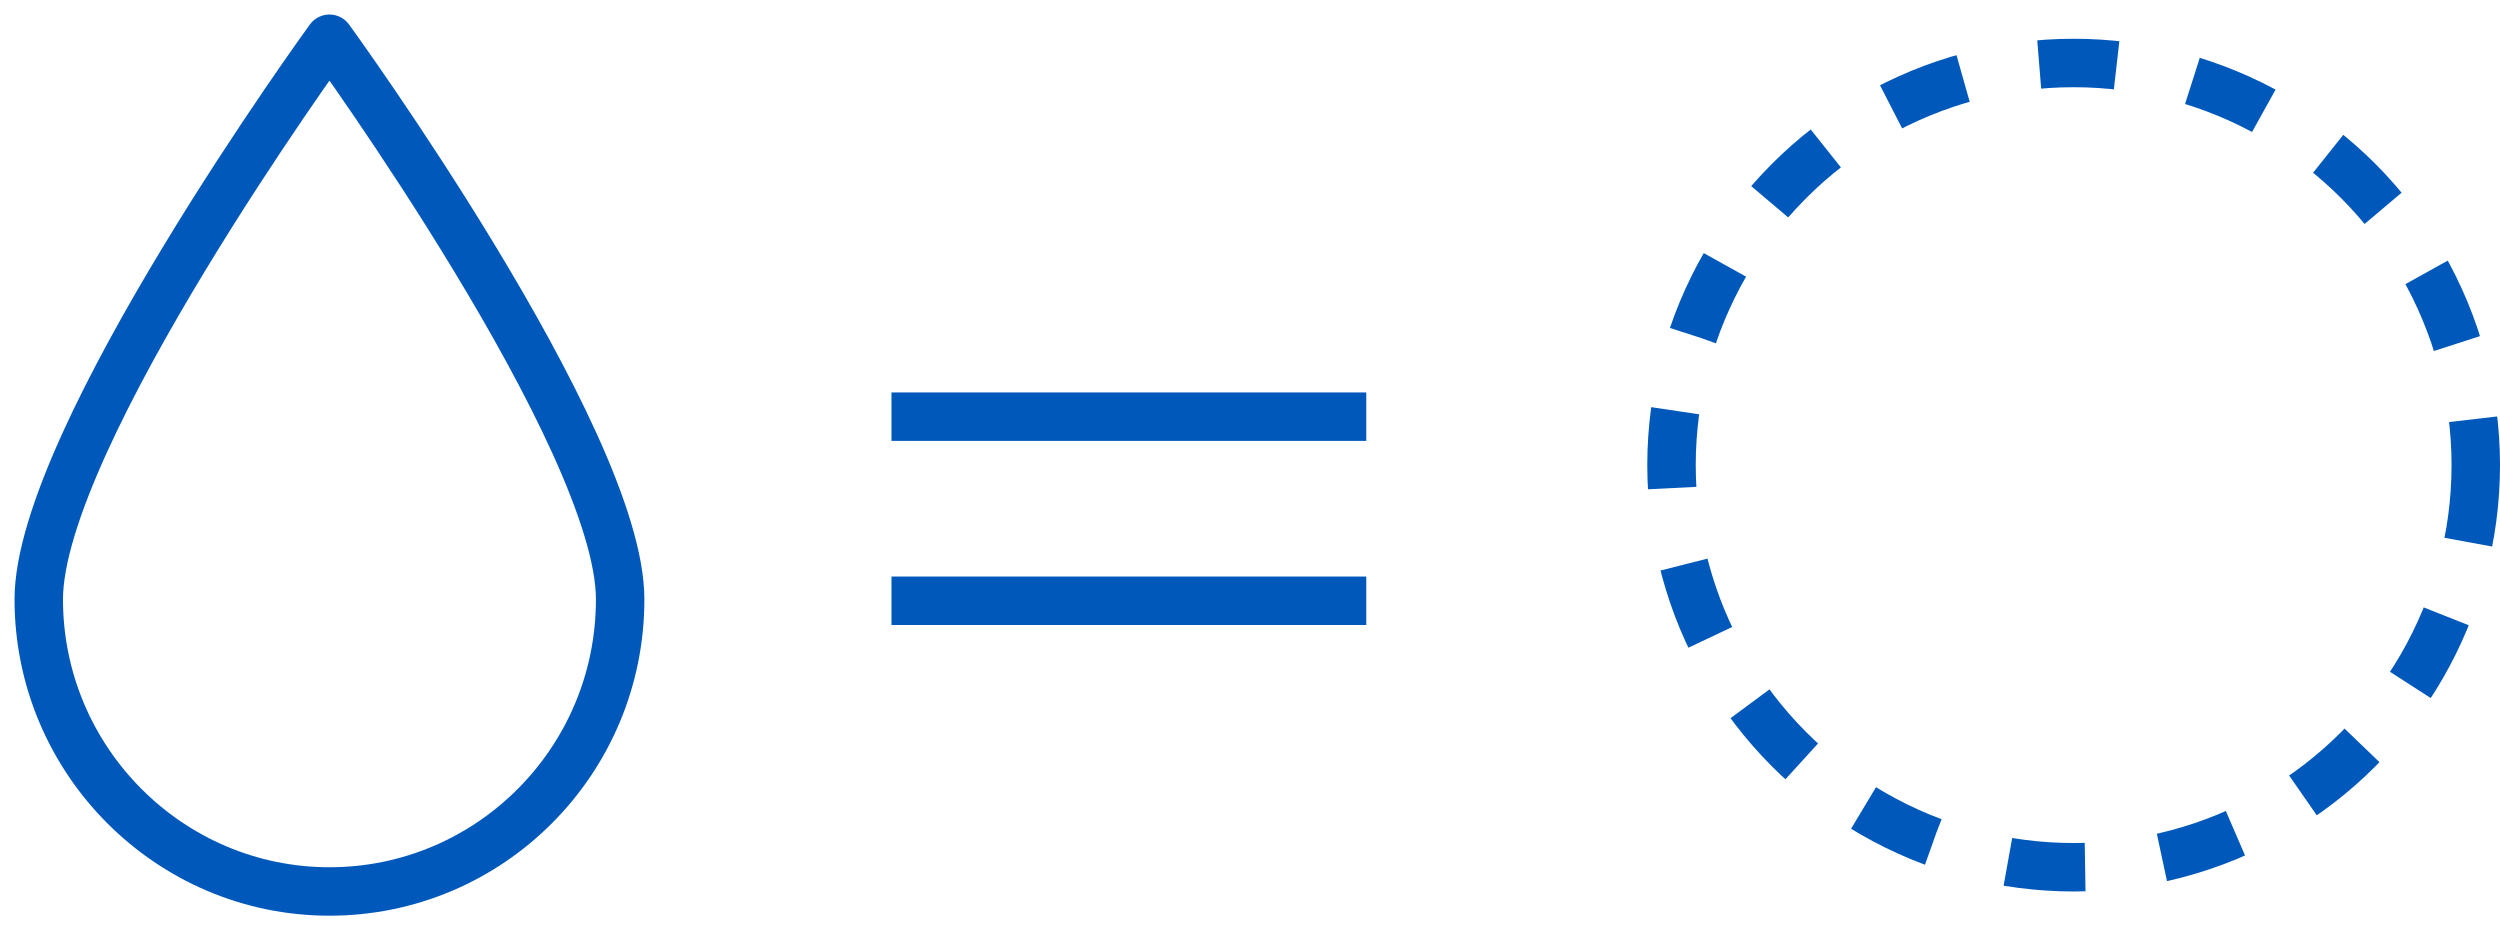 <svg width="129" height="48" viewBox="0 0 129 48" fill="none" xmlns="http://www.w3.org/2000/svg">
<path d="M32 30.927C32 22.624 17 2 17 2C17 2 2 22.624 2 30.927C2 39.231 8.737 46 17 46C25.264 46 32 39.276 32 30.927Z" stroke="#0158BB" stroke-width="2.5" stroke-miterlimit="10" stroke-linecap="round" stroke-linejoin="round"/>
<path d="M46 21.5H70.5" stroke="#0158BB" stroke-width="2.5"/>
<path d="M46 31H70.5" stroke="#0158BB" stroke-width="2.5"/>
<circle cx="107" cy="24" r="20.75" stroke="#0158BB" stroke-width="2.5" stroke-dasharray="4 4"/>
</svg>

